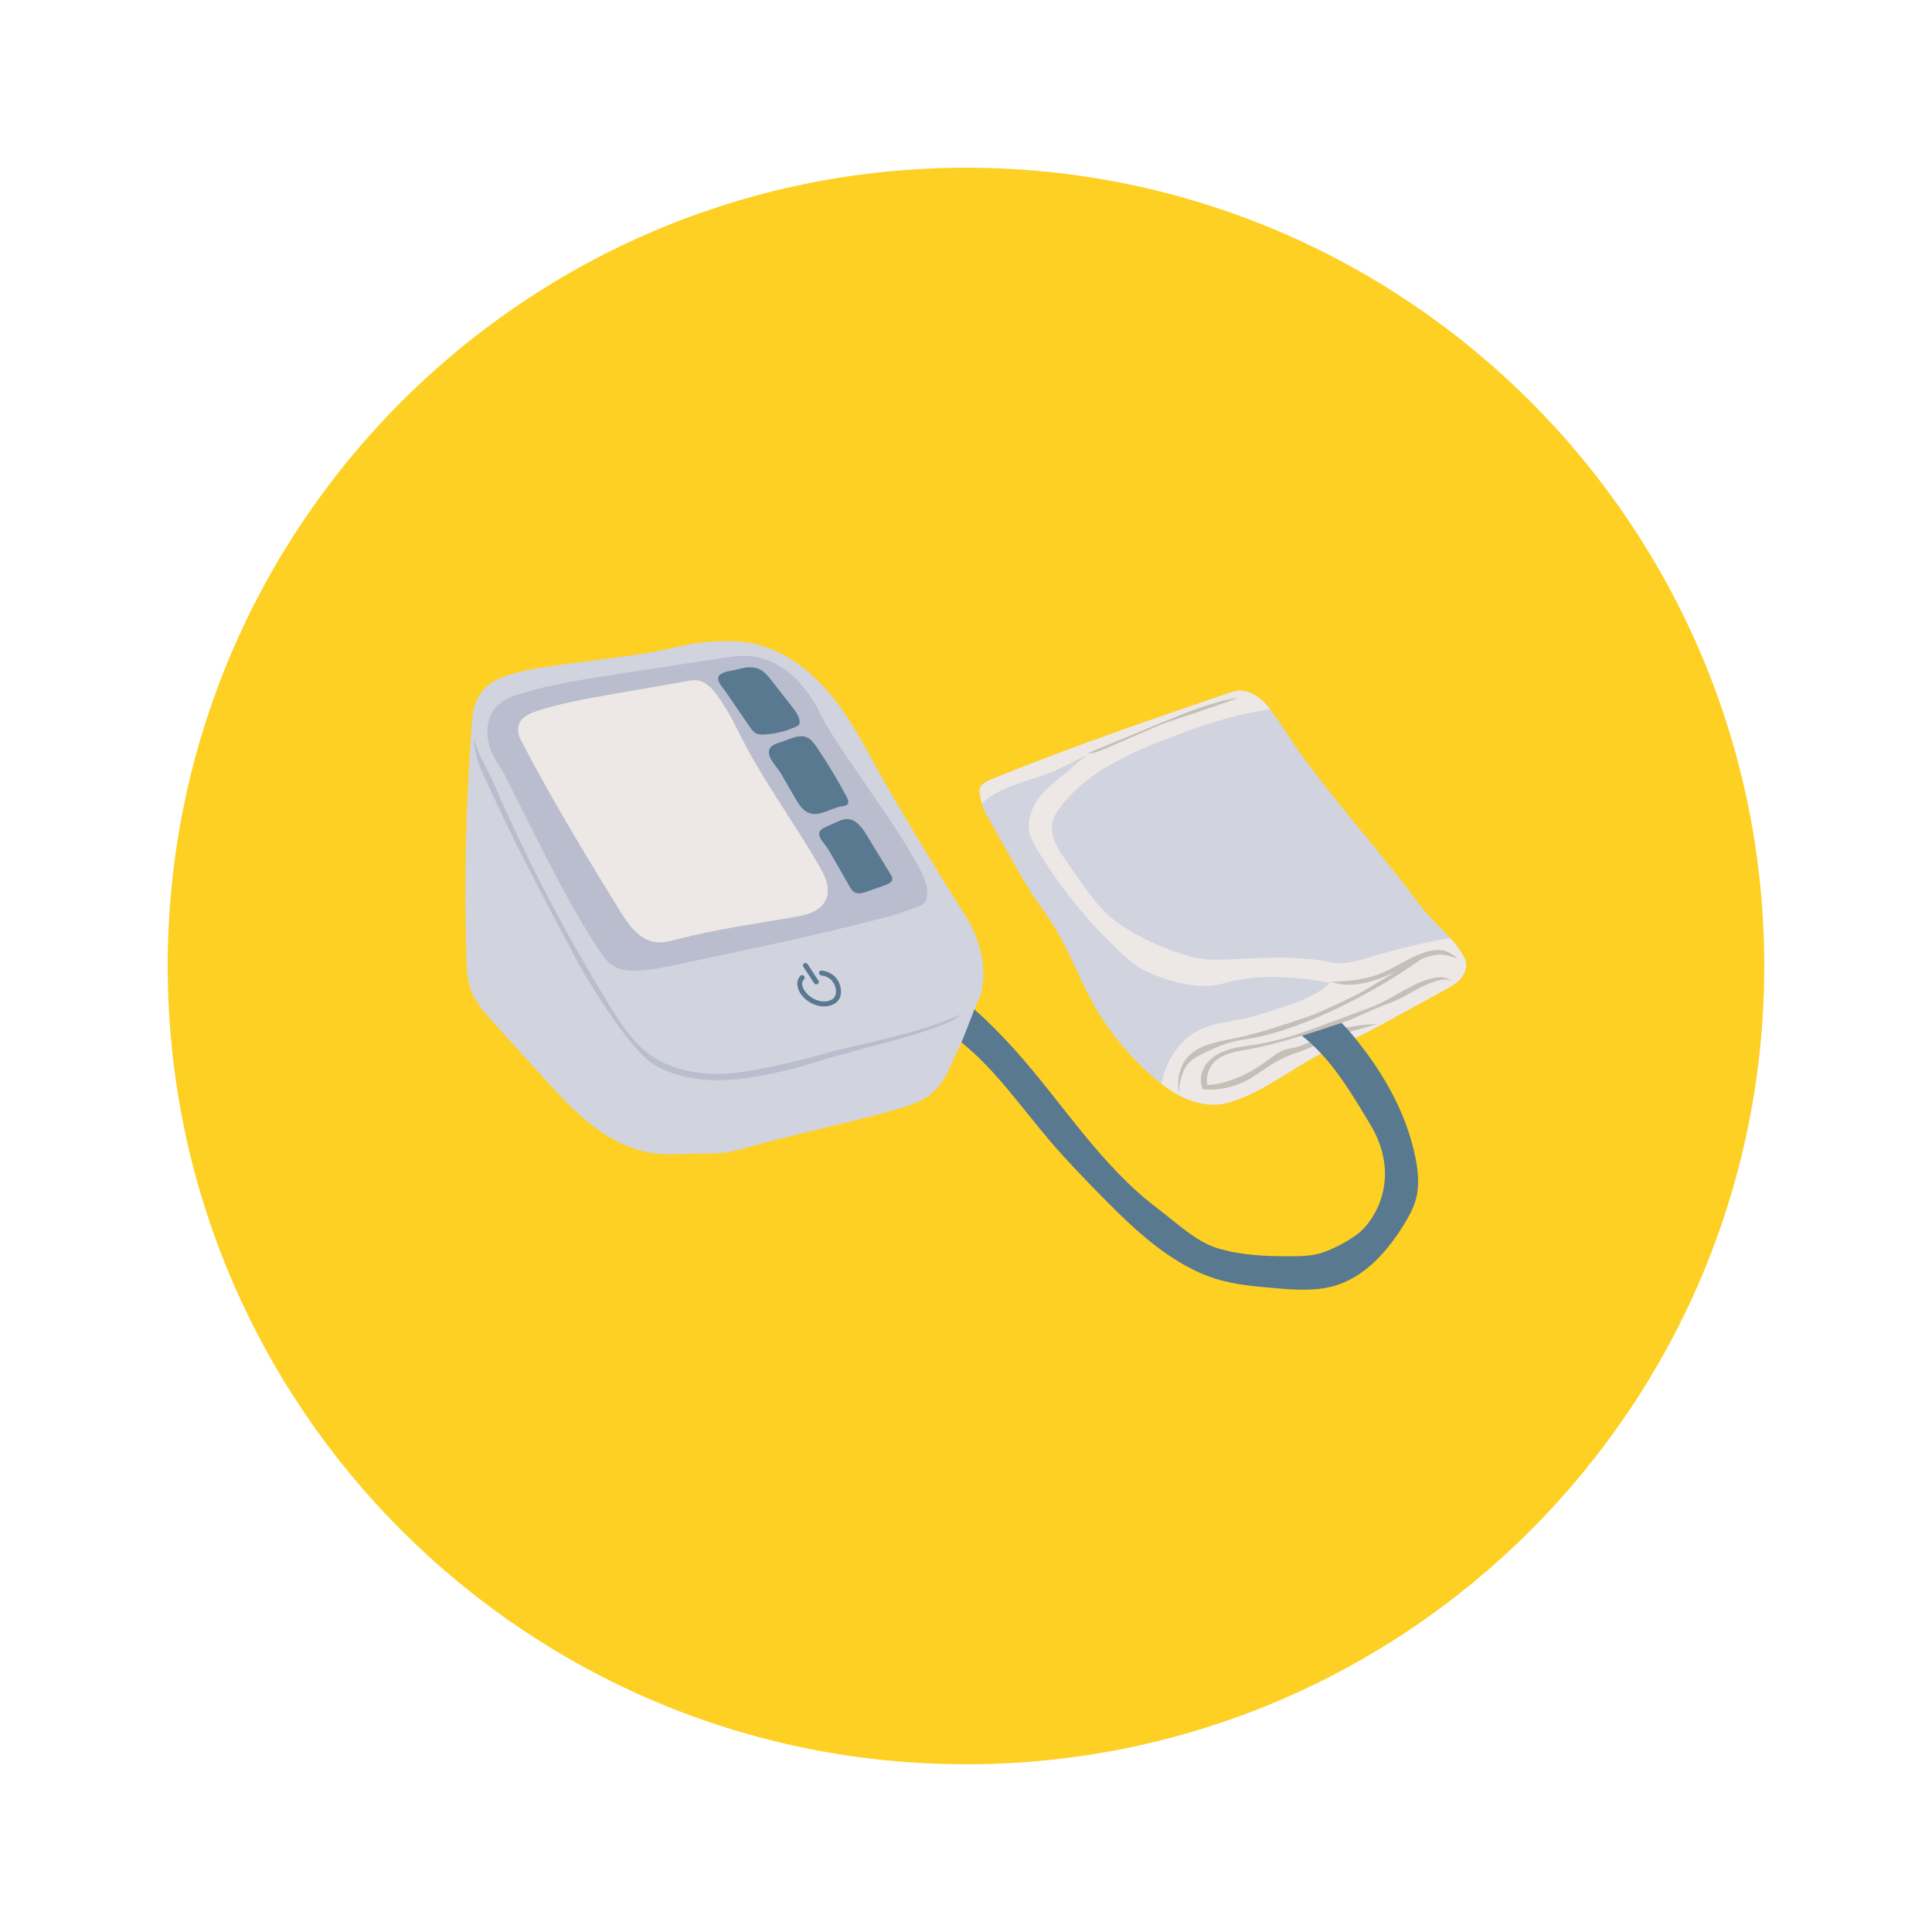 <svg xmlns="http://www.w3.org/2000/svg" xmlns:xlink="http://www.w3.org/1999/xlink" width="500" zoomAndPan="magnify" viewBox="0 0 375 375" height="500" preserveAspectRatio="xMidYMid meet" version="1.0"><defs><clipPath id="8389411c75"><path d="M 32.555 32.555 L 342.445 32.555 L 342.445 342.445 L 32.555 342.445 Z M 32.555 32.555 " clip-rule="nonzero"/></clipPath><clipPath id="2ce5390540"><path d="M 187.5 32.555 C 101.926 32.555 32.555 101.926 32.555 187.5 C 32.555 273.074 101.926 342.445 187.5 342.445 C 273.074 342.445 342.445 273.074 342.445 187.5 C 342.445 101.926 273.074 32.555 187.5 32.555 Z M 187.5 32.555 " clip-rule="nonzero"/></clipPath><clipPath id="a5e624d8c5"><path d="M 90 124.359 L 284.984 124.359 L 284.984 225 L 90 225 Z M 90 124.359 " clip-rule="nonzero"/></clipPath><clipPath id="a818b1a0a8"><path d="M 100 132 L 284.984 132 L 284.984 215 L 100 215 Z M 100 132 " clip-rule="nonzero"/></clipPath><clipPath id="9c736eff3f"><path d="M 139.289 129.477 L 275.266 129.477 L 275.266 250.332 L 139.289 250.332 Z M 139.289 129.477 " clip-rule="nonzero"/></clipPath></defs><g clip-path="url(#8389411c75)"><g clip-path="url(#2ce5390540)"><path fill="#fdd023" d="M 32.555 32.555 L 342.445 32.555 L 342.445 342.445 L 32.555 342.445 Z M 32.555 32.555 " fill-opacity="1" fill-rule="nonzero"/></g></g><g clip-path="url(#a5e624d8c5)"><path fill="#d1d3de" d="M 187.113 177.277 C 183.852 172.328 172.891 154.164 170.141 149.051 C 167.297 143.766 164.418 138.434 160.453 133.926 C 156.488 129.418 151.281 125.75 145.352 124.754 C 142.941 124.348 140.477 124.391 138.035 124.543 C 134.402 124.766 131.426 125.586 127.867 126.336 C 122.027 127.57 108.379 128.801 102.535 130.035 C 99.41 130.691 96.074 131.469 93.91 133.816 C 92.441 135.414 91.746 137.547 91.645 139.738 C 90.445 154.742 90.059 171.109 90.531 186.156 C 90.59 188.008 90.664 189.883 91.23 191.648 C 92.121 194.434 94.137 196.688 96.102 198.852 C 99.234 202.301 102.371 205.754 105.504 209.203 C 108.578 212.59 111.676 216 115.332 218.746 C 118.988 221.496 123.281 223.582 127.848 223.945 C 130.648 224.164 132.965 223.91 135.773 223.922 C 137.508 223.934 139.25 223.938 140.965 223.688 C 142.406 223.477 143.812 223.082 145.215 222.691 C 154.359 220.141 163.504 218.27 172.648 215.719 C 175.855 214.824 179.207 214 181.52 211.613 C 183.832 209.227 184.473 206.711 185.965 203.742 C 186.172 203.324 186.391 202.844 186.617 202.324 C 188.629 200.766 189.02 198.824 189.141 195.91 C 189.395 195.281 189.637 194.711 189.859 194.238 C 189.961 194.066 190.047 193.887 190.125 193.707 C 190.125 193.707 190.125 193.707 190.125 193.703 C 190.41 193.035 190.57 192.309 190.684 191.59 C 191.457 186.602 189.891 181.496 187.113 177.277 Z M 284.348 186.148 C 284.898 187.355 284.461 188.828 283.609 189.848 C 282.758 190.867 281.566 191.527 280.398 192.164 C 276.793 194.141 273.184 196.117 269.574 198.094 C 267.504 199.223 265.434 200.355 263.309 201.371 C 260.176 202.867 256.914 204.113 253.922 205.863 C 248.945 208.77 244.047 212.391 238.516 214 C 235.863 214.773 232.965 214.383 230.406 213.336 C 227.852 212.289 225.598 210.613 223.52 208.797 C 218.809 204.68 214.836 199.719 211.852 194.223 C 209.328 189.578 207.504 184.562 204.738 180.055 C 203.469 177.988 202.012 176.043 200.672 174.023 C 199.035 171.555 197.574 168.977 196.117 166.398 C 194.566 163.656 193.016 160.914 191.465 158.172 C 190.645 156.727 190.379 155.309 190.141 153.668 C 189.969 152.492 191.285 151.707 192.387 151.262 C 199.633 148.359 206.93 145.582 214.273 142.938 C 220.559 140.672 226.883 138.5 233.207 136.332 C 234.789 135.789 236.375 135.242 237.961 134.703 C 238.996 134.348 240.066 133.988 241.16 134.074 C 242.535 134.18 243.762 134.969 244.844 135.824 C 246.68 137.281 250.508 143.559 251.867 145.465 C 259.414 156.062 267.828 165.117 275.551 175.586 C 278.043 178.965 282.594 182.332 284.348 186.148 " fill-opacity="1" fill-rule="nonzero"/></g><path fill="#b9bdcd" d="M 159.438 205.809 C 154.098 207.512 148.559 208.879 142.984 209.48 C 137.41 210.078 130.855 209.371 126.266 206.16 C 121.613 202.91 113.262 188.906 112.082 186.684 C 105.352 173.973 99.117 162.301 93.285 149.156 C 92.473 147.32 92.129 145.121 91.941 143.125 C 92.656 146.344 94.449 148.867 95.762 151.895 C 102.262 166.895 109.848 181.43 118.434 195.348 C 120.508 198.711 122.707 202.113 125.867 204.492 C 129.969 207.59 135.332 208.641 140.473 208.418 C 145.609 208.191 154.266 206.113 159.219 204.723 C 168.41 202.141 177.594 200.922 186.281 196.961 C 184.734 199.609 166.465 203.574 159.438 205.809 Z M 160.613 173.629 C 160.398 175.027 159.324 176.18 158.074 176.848 C 156.82 177.516 155.398 177.777 153.996 178.02 C 146.496 179.316 138.934 180.363 131.562 182.27 C 130.145 182.633 128.691 183.035 127.238 182.848 C 124.035 182.434 121.934 179.402 120.246 176.656 C 115.5 168.918 110.75 161.176 106.312 153.258 C 104.492 150.008 102.723 146.73 101.008 143.422 C 100.398 142.246 100.371 140.676 101.27 139.699 C 102.168 138.723 103.477 138.242 104.746 137.848 C 109.305 136.422 114.027 135.598 118.734 134.773 C 123.613 133.922 128.492 133.07 133.371 132.215 C 134.012 132.105 134.66 131.992 135.309 132.066 C 137.039 132.27 138.32 133.73 139.328 135.148 C 140.703 137.082 141.91 139.133 142.938 141.266 C 147.391 150.551 154.055 159.488 159.113 168.293 C 160.047 169.918 160.891 171.781 160.613 173.629 Z M 159.398 138.918 C 158.02 136.055 156.258 133.336 153.898 131.203 C 151.543 129.074 148.547 127.559 145.371 127.332 C 143.602 127.203 141.824 127.477 140.07 127.742 C 133.176 128.801 126.281 129.859 119.387 130.918 C 113.289 131.852 107.168 132.793 101.266 134.574 C 99.477 135.113 97.641 135.773 96.359 137.129 C 94.543 139.051 94.238 142.023 94.934 144.57 C 95.629 147.117 97.074 148.602 98.254 150.965 C 99.582 153.617 100.91 156.266 102.238 158.918 C 106.547 167.523 110.867 176.148 116.133 184.203 C 116.953 185.461 117.84 186.746 119.137 187.516 C 120.605 188.391 122.402 188.484 124.109 188.387 C 126.715 188.23 129.277 187.684 131.828 187.137 C 146.316 184.027 156.613 181.984 170.957 178.277 C 172.438 177.895 173.746 177.594 175.18 177.066 C 176.188 176.695 177.191 176.32 178.199 175.949 C 178.617 175.793 179.051 175.633 179.367 175.324 C 179.93 174.781 179.926 173.918 179.992 173.141 C 180.43 168.086 162.836 146.059 159.398 138.918 " fill-opacity="1" fill-rule="nonzero"/><g clip-path="url(#a818b1a0a8)"><path fill="#ede8e5" d="M 159.113 168.293 C 154.055 159.488 147.391 150.551 142.938 141.266 C 141.91 139.133 140.703 137.082 139.328 135.148 C 138.32 133.73 137.039 132.27 135.309 132.066 C 134.66 131.992 134.012 132.105 133.371 132.215 C 128.492 133.07 123.613 133.922 118.734 134.773 C 114.027 135.598 109.305 136.422 104.746 137.848 C 103.477 138.242 102.168 138.723 101.27 139.699 C 100.371 140.676 100.398 142.246 101.008 143.422 C 102.723 146.73 104.492 150.008 106.312 153.258 C 110.75 161.176 115.5 168.918 120.246 176.656 C 121.934 179.402 124.035 182.434 127.238 182.848 C 128.691 183.035 130.145 182.633 131.562 182.27 C 138.934 180.363 146.496 179.316 153.996 178.02 C 155.398 177.777 156.82 177.516 158.074 176.848 C 159.324 176.18 160.398 175.027 160.613 173.629 C 160.891 171.781 160.047 169.918 159.113 168.293 Z M 284.348 186.148 C 284.898 187.355 284.461 188.828 283.609 189.848 C 282.758 190.867 281.566 191.527 280.398 192.164 C 276.793 194.141 273.184 196.117 269.574 198.094 C 267.504 199.223 265.434 200.355 263.309 201.371 C 260.176 202.867 256.914 204.113 253.922 205.863 C 248.945 208.77 244.047 212.391 238.516 214 C 235.863 214.773 232.965 214.383 230.406 213.336 C 228.621 212.602 226.984 211.559 225.445 210.379 C 226.293 205.809 229.02 201.559 233.234 199.684 C 235.641 198.609 238.32 198.359 240.906 197.828 C 243.875 197.219 246.75 196.23 249.613 195.242 C 252.719 194.172 255.859 193.035 258.188 190.723 C 251.34 189.582 244.312 188.934 237.645 190.848 C 233.914 191.914 229.898 191.195 226.203 190.008 C 224.59 189.488 222.996 188.879 221.535 188.016 C 219.793 186.992 218.277 185.633 216.816 184.234 C 210.848 178.52 205.633 172.023 201.352 164.961 C 200.734 163.945 200.133 162.898 199.855 161.742 C 199.305 159.469 200.113 157.035 201.473 155.129 C 202.836 153.223 204.707 151.75 206.551 150.301 C 208.105 149.078 209.484 147.656 211.039 146.434 C 208.453 147.812 205.855 149.199 203.109 150.234 C 198.773 151.871 193.883 152.742 190.582 155.977 C 190.387 155.242 190.258 154.484 190.141 153.668 C 189.969 152.492 191.285 151.707 192.387 151.262 C 199.633 148.359 206.93 145.582 214.273 142.938 C 220.559 140.672 226.883 138.5 233.207 136.332 C 234.789 135.789 236.375 135.242 237.961 134.703 C 238.996 134.348 240.066 133.988 241.16 134.074 C 242.535 134.18 243.762 134.969 244.844 135.824 C 245.301 136.188 245.879 136.848 246.512 137.664 C 246.098 137.738 245.676 137.801 245.258 137.867 C 238.934 138.863 232.84 140.973 226.863 143.27 C 219.195 146.219 211.332 149.734 206.191 156.137 C 205.273 157.285 204.434 158.562 204.219 160.012 C 203.871 162.406 205.27 164.672 206.648 166.66 C 209.254 170.414 211.527 174.047 214.754 177.285 C 218.691 181.227 229.395 186.117 234.969 186.258 C 240.543 186.398 246.129 185.551 251.688 185.988 C 253.934 186.168 255.887 186.195 258.074 186.727 C 260.758 187.379 263.547 186.492 266.195 185.695 C 270.367 184.438 274.602 183.375 278.875 182.516 C 279.758 182.34 280.656 182.172 281.551 182.133 C 282.699 183.43 283.707 184.758 284.348 186.148 " fill-opacity="1" fill-rule="nonzero"/></g><path fill="#c5bfb8" d="M 281.703 190.539 C 281.746 190.598 281.797 190.648 281.832 190.715 C 281.793 190.648 281.75 190.59 281.703 190.539 Z M 278.727 189.758 C 274.836 190.383 271.594 192.965 268.039 194.66 C 266.715 195.289 265.34 195.805 263.965 196.312 C 261.996 197.043 260.027 197.777 258.055 198.508 C 253.527 200.191 248.961 201.883 244.195 202.668 C 242.406 202.961 240.598 203.125 238.855 203.613 C 237.113 204.098 235.41 204.945 234.273 206.355 C 233.141 207.762 232.684 209.801 233.477 211.422 C 236.32 211.699 239.344 211.098 241.879 209.781 C 243.23 209.078 244.469 208.176 245.734 207.324 C 246.938 206.523 248.18 205.766 249.5 205.18 C 251.043 204.496 252.68 204.051 254.223 203.375 C 254.48 203.262 254.734 203.137 254.984 203.016 C 254.715 202.762 254.441 202.512 254.164 202.266 C 253.305 202.68 252.426 203.051 251.5 203.277 C 250.766 203.461 250.004 203.547 249.289 203.793 C 248.105 204.199 247.113 205.012 246.109 205.758 C 242.664 208.32 238.648 210.312 234.363 210.625 C 234.066 209.562 234.371 208.156 234.902 207.188 C 235.555 206 236.746 205.184 238.008 204.691 C 239.27 204.195 240.625 203.988 241.961 203.746 C 245.605 203.078 249.188 202.105 252.73 201.016 C 253.883 200.664 255.031 200.297 256.176 199.926 C 256.273 199.895 256.367 199.863 256.465 199.832 C 257.57 199.469 258.68 199.105 259.785 198.738 C 259.785 198.738 259.789 198.734 259.793 198.734 C 260.898 198.367 262.012 198 263.066 197.5 C 264.312 196.91 268.629 195.074 269.926 194.598 C 273.273 193.371 275.988 190.977 279.477 190.246 C 279.914 190.156 280.359 190.074 280.801 190.137 C 281.164 190.188 281.48 190.289 281.703 190.539 C 281.086 189.695 279.797 189.59 278.727 189.758 Z M 261.855 200.105 C 261.898 200.152 261.938 200.203 261.977 200.254 C 263.766 199.762 265.551 199.27 267.34 198.781 C 265.281 198.805 263.27 199.039 261.312 199.492 C 261.496 199.695 261.68 199.902 261.855 200.105 Z M 276.219 185.898 C 273.117 187.098 267.926 190.492 264.051 192.676 C 262.402 193.602 256.188 196.512 254.398 197.137 C 249.391 198.891 244.34 200.578 239.137 201.645 C 235.977 202.289 232.484 202.863 230.406 205.328 C 228.773 207.27 228.414 210.035 228.875 212.531 C 228.809 211.129 228.988 209.949 229.445 208.625 C 229.723 207.828 230.094 207.055 230.648 206.418 C 231.488 205.453 232.68 204.879 233.832 204.332 C 235.23 203.668 236.633 203.004 238.109 202.543 C 239.789 202.02 241.543 201.77 243.277 201.453 C 253.531 199.594 267.832 192.074 276.219 185.898 Z M 279.555 184.395 C 278.363 184.34 277.176 184.617 276.055 185.023 C 272.773 186.211 269.93 188.445 266.594 189.453 C 263.988 190.238 261.031 190.531 258.312 190.52 C 261.797 191.832 265.715 190.828 269.156 189.414 C 272.602 187.996 275.441 185.688 279.145 185.297 C 280.23 185.184 281.879 185.668 282.895 186.074 C 282.059 185.223 280.746 184.457 279.555 184.395 Z M 226.41 140.238 C 225.758 140.469 225.121 140.742 224.488 141.016 C 221.195 142.438 217.906 143.852 214.613 145.27 C 213.445 145.773 212.371 146.293 211.105 146.203 C 216.109 144.129 221.117 142.059 226.121 139.984 C 230.242 138.277 235.988 136.031 240.406 135.395 C 237.852 136.477 227.18 139.961 226.41 140.238 " fill-opacity="1" fill-rule="nonzero"/><g clip-path="url(#9c736eff3f)"><path fill="#597990" d="M 274.746 224.734 C 272.914 215.551 267.938 207.234 261.855 200.105 C 261.402 199.574 260.914 199.039 260.398 198.535 C 260.199 198.602 259.996 198.668 259.793 198.734 C 257.434 199.52 255.074 200.301 252.695 201.027 C 258.406 205.52 262.18 211.953 265.941 218.207 C 271.77 227.902 267.441 235.793 264.391 238.758 C 262.633 240.465 259.188 242.246 256.875 243.066 C 254.832 243.789 252.617 243.84 250.445 243.844 C 245.715 243.848 240.918 243.652 236.383 242.301 C 232.16 241.043 228.277 237.262 224.758 234.617 C 213.652 226.273 206.23 214.07 196.949 203.738 C 194.484 200.996 191.883 198.379 189.141 195.91 C 188.352 197.867 187.445 200.383 186.613 202.324 C 193.23 207.637 198.266 214.977 203.848 221.512 C 206.77 224.934 209.895 228.18 213.039 231.395 C 217.789 236.246 222.652 241.09 228.426 244.672 C 230.766 246.121 233.25 247.355 235.875 248.184 C 239.57 249.352 243.469 249.688 247.328 250.016 C 251.285 250.352 255.352 250.676 259.152 249.539 C 265.012 247.785 269.34 242.824 272.535 237.621 C 273.469 236.102 274.344 234.523 274.816 232.805 C 275.535 230.188 275.277 227.398 274.746 224.734 Z M 164.855 171.973 C 165.121 172.434 165.406 172.914 165.867 173.176 C 166.613 173.598 167.539 173.32 168.344 173.035 C 169.52 172.617 170.691 172.199 171.863 171.781 C 172.473 171.562 173.195 171.195 173.191 170.555 C 173.188 170.27 173.039 170.012 172.891 169.77 C 171.336 167.215 169.781 164.66 168.23 162.105 C 167.328 160.629 166.121 158.965 164.387 158.984 C 163.699 158.988 163.047 159.273 162.418 159.555 C 161.652 159.898 160.883 160.238 160.117 160.582 C 157.625 161.695 159.949 163.469 160.762 164.848 C 162.152 167.207 163.492 169.598 164.855 171.973 Z M 154.379 154.969 C 155.039 156.109 155.793 157.332 157.031 157.793 C 159.125 158.578 161.262 156.82 163.469 156.492 C 163.844 156.434 164.273 156.398 164.504 156.102 C 164.809 155.711 164.59 155.148 164.355 154.707 C 162.582 151.363 160.625 148.121 158.492 144.988 C 157.969 144.219 157.383 143.414 156.516 143.082 C 155 142.5 153.344 143.488 151.918 143.922 C 150.738 144.277 149.016 144.719 149.258 146.316 C 149.449 147.59 150.945 149.051 151.586 150.148 C 152.52 151.754 153.449 153.363 154.379 154.969 Z M 145.527 141.086 C 145.844 141.547 146.176 142.027 146.672 142.305 C 147.219 142.605 147.883 142.605 148.512 142.562 C 150.605 142.422 152.676 141.891 154.578 141.012 C 154.762 140.926 154.949 140.832 155.07 140.668 C 155.234 140.449 155.234 140.152 155.191 139.883 C 155.027 138.848 154.359 137.973 153.711 137.145 C 152.395 135.465 151.078 133.781 149.762 132.102 C 149.074 131.219 148.34 130.305 147.32 129.852 C 145.914 129.23 144.289 129.609 142.801 130 C 141.945 130.223 139.926 130.375 139.488 131.297 C 139.059 132.207 140.184 133.285 140.656 133.969 C 142.293 136.332 143.902 138.715 145.527 141.086 Z M 155.922 187.625 C 156.629 188.695 157.332 189.77 158.035 190.848 C 158.371 191.359 159.207 190.883 158.867 190.363 C 158.16 189.285 157.457 188.211 156.754 187.137 C 156.418 186.621 155.582 187.105 155.922 187.625 Z M 155.379 189.398 C 155.812 188.953 156.492 189.633 156.059 190.074 C 155.246 190.895 155.969 192.141 156.574 192.812 C 157.648 193.996 159.387 194.711 160.969 194.227 C 162.191 193.852 162.469 192.824 162.168 191.676 C 161.828 190.363 160.801 189.484 159.445 189.348 C 158.832 189.285 158.828 188.324 159.445 188.387 C 161.324 188.578 162.762 189.785 163.152 191.664 C 163.461 193.152 162.961 194.496 161.484 195.062 C 159.312 195.895 156.77 194.789 155.465 192.977 C 154.715 191.934 154.375 190.41 155.379 189.398 " fill-opacity="1" fill-rule="nonzero"/></g></svg>